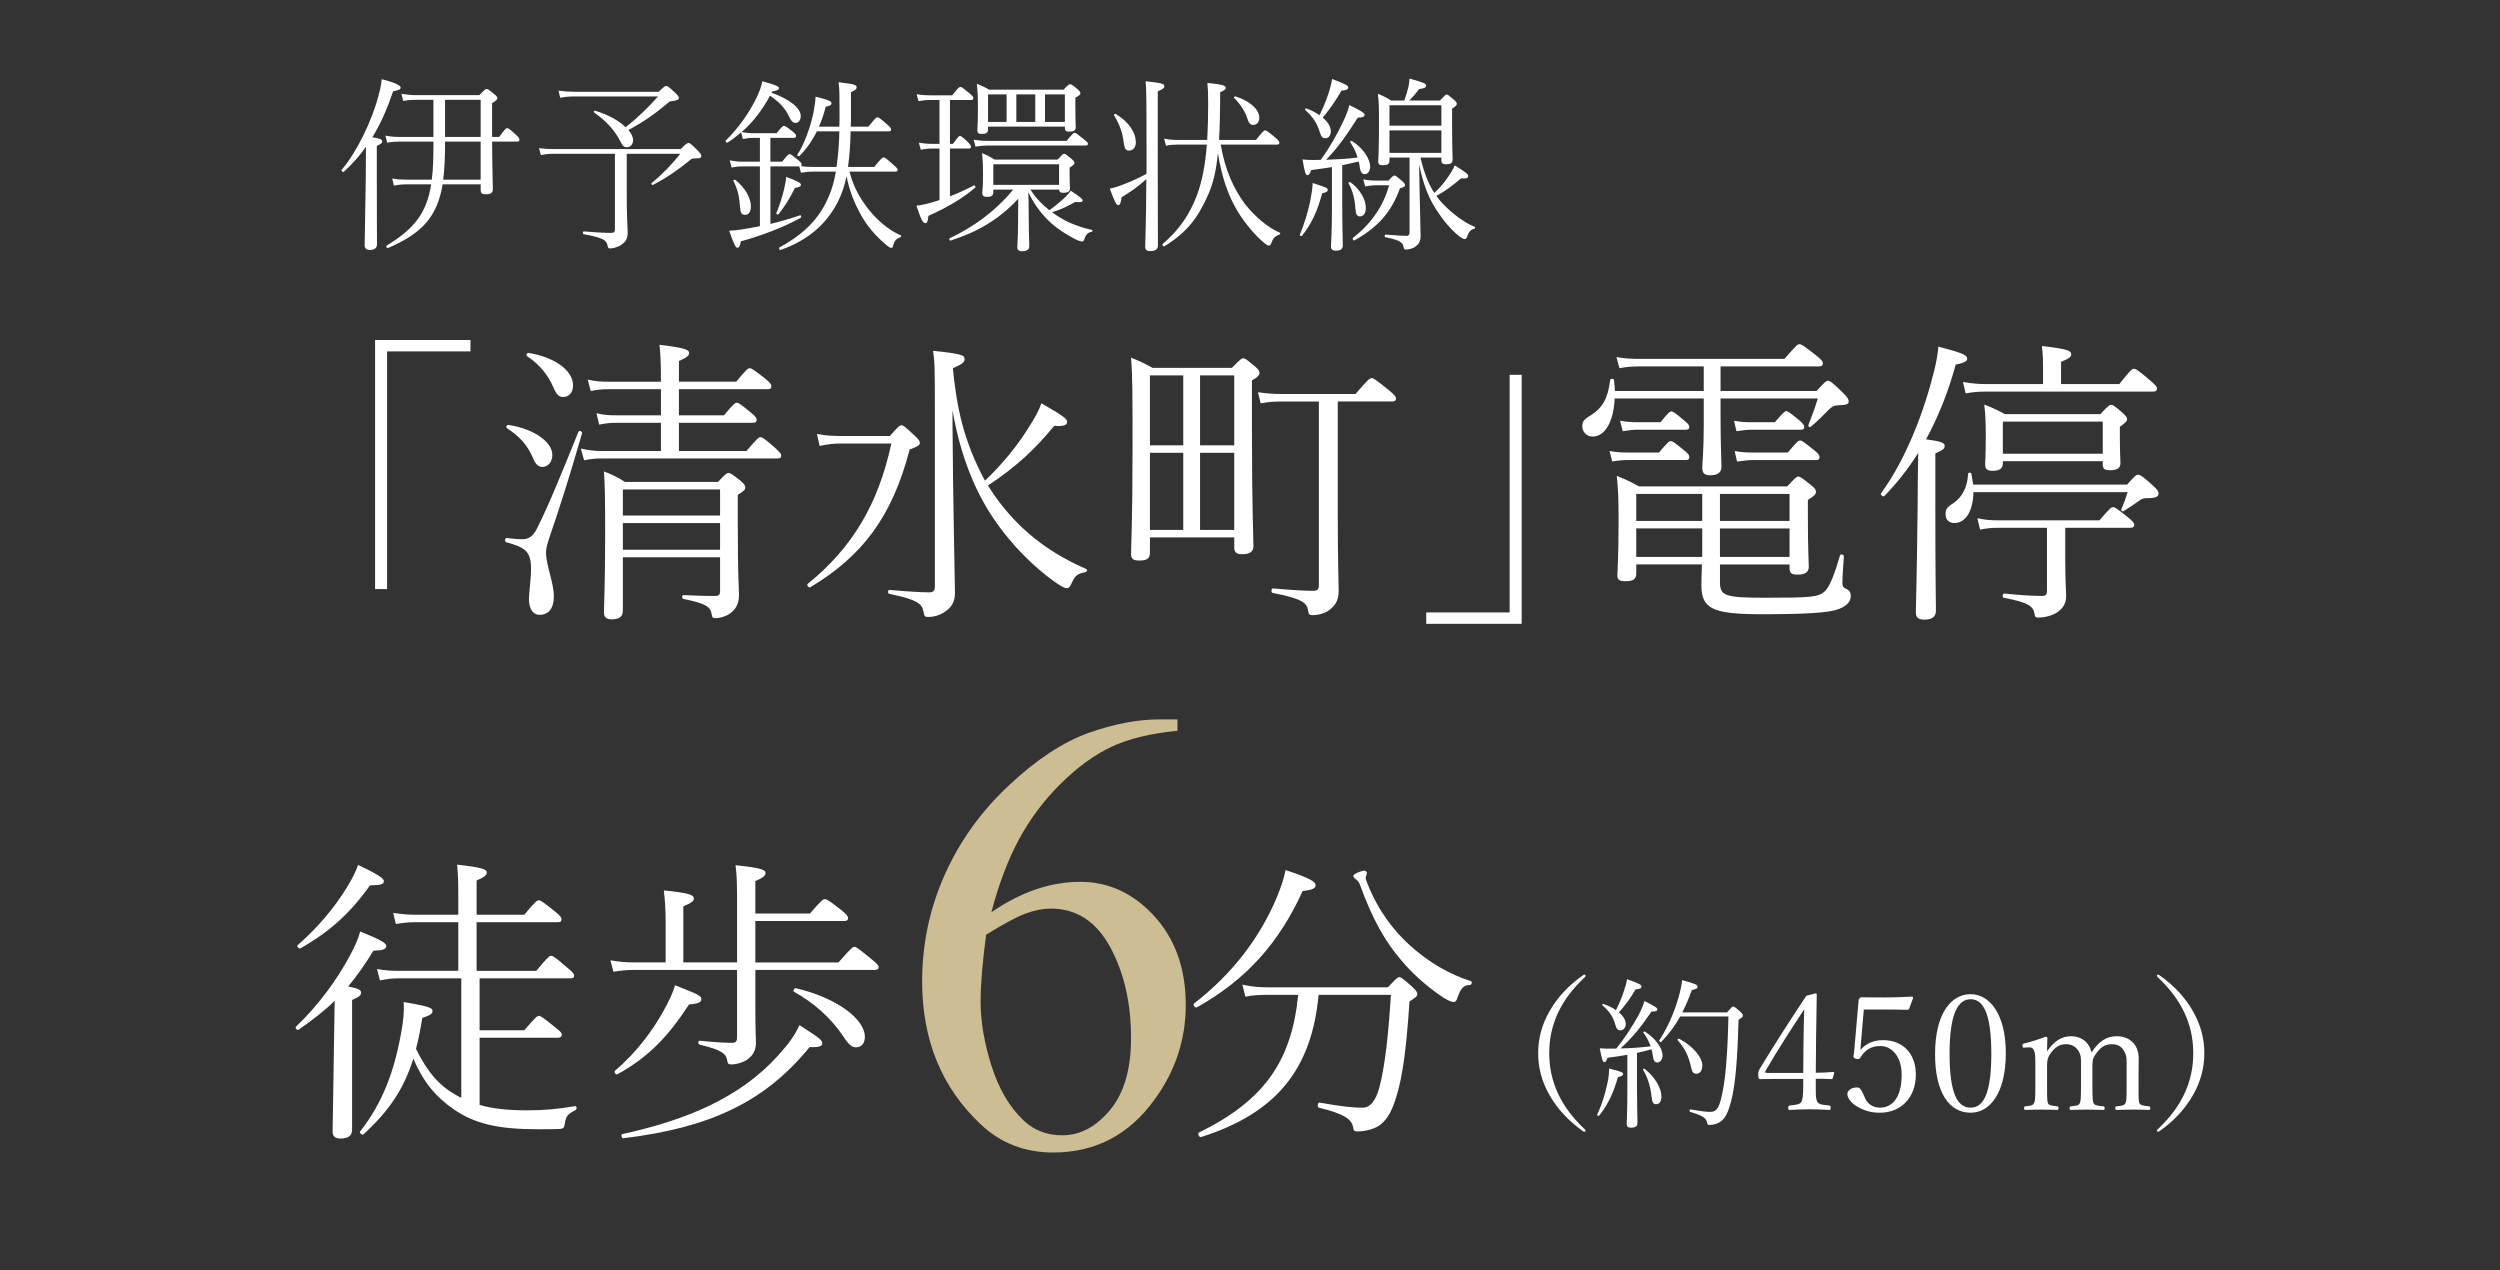 <?xml version="1.0" encoding="UTF-8"?><svg id="b" xmlns="http://www.w3.org/2000/svg" width="230" height="116.88" viewBox="0 0 230 116.88"><rect x="0" y="0" width="230" height="116.88" fill="#333333" stroke="none"/><defs><style>.d{fill:none;}.d,.e,.f{stroke-width:0px;}.e{fill:#ccbd92;}.f{fill:#fff;}</style></defs><g id="c"><rect class="d" y="0" width="230" height="116.88"/><path class="f" d="m34.667,16.407c0,4.121.018,5.621.018,6.052,0,.362-.225.535-.655.535-.311,0-.483-.139-.483-.449s.035-1.465.104-6.104c0-.982.017-1.948.017-2.931-.586.827-1.259,1.586-2.035,2.293-.069.069-.276-.086-.207-.173,1.431-1.672,2.776-4.518,3.38-6.759.155-.569.276-1.104.31-1.586,1.086.275,1.742.552,1.742.759,0,.189-.172.258-.69.361-.552,1.621-1.155,3.001-1.914,4.225.776.121.914.207.914.38,0,.12-.052.206-.5.413v2.983Zm2.104-3.38c-.414,0-.672.018-1.155.104l-.155-.655c.534.104.828.121,1.31.121h3.104v-3.414h-1.586c-.431,0-.724.018-1.19.104l-.172-.655c.586.086.914.121,1.345.121h5.828c.518-.535.569-.569.655-.569.104,0,.189.034.707.466.259.206.293.293.293.379,0,.121-.052.189-.483.466v3.104h.655c.552-.759.638-.811.724-.811.104,0,.207.052.811.604.293.259.328.379.328.482,0,.087-.052.155-.224.155h-2.293c.018,2.828.069,4,.069,4.362s-.207.483-.638.483c-.362,0-.483-.087-.483-.414v-.5h-3.5c-.5,2.982-1.879,4.5-5.035,5.862-.104.034-.207-.173-.121-.225,2.518-1.534,3.673-2.948,4.104-5.638h-2.19c-.517,0-.793.034-1.241.12l-.155-.654c.552.086.862.103,1.379.103h2.259c.121-.896.155-1.948.155-3.172v-.328h-3.104Zm4.173.328c0,1.207-.052,2.259-.172,3.172h3.448v-3.5h-3.276v.328Zm3.276-.759v-3.414h-3.276v3.414h3.276Z"/><path class="f" d="m57.659,17.838c0,2.276.086,2.966.086,3.604,0,.535-.207.811-.535,1.053-.241.189-.776.361-1.069.361-.155,0-.207-.034-.259-.311-.086-.448-.448-.689-2.189-1-.104-.017-.086-.258.017-.258,1.396.12,2.018.138,2.535.138.224,0,.328-.069.328-.328v-6.948h-5.518c-.552,0-.828.018-1.293.121l-.172-.639c.569.069.897.086,1.466.086h11.57c.465-.465.603-.568.724-.568s.345.189.931.793c.172.189.241.276.241.396,0,.189-.086.241-.672.241-.172,0-.242.035-.396.173-1.018.845-2.121,1.604-3.38,2.259-.086.052-.189-.104-.121-.173,1.104-.914,1.845-1.707,2.638-2.689h-4.931v3.689Zm2.931-9.396c.534-.5.604-.535.707-.535s.19.035.811.621c.311.293.345.379.345.5,0,.138-.207.241-.845.311-1.189,1.018-2.311,1.827-3.793,2.621.276.327.431.654.431.948,0,.345-.241.638-.552.638-.276,0-.396-.086-.638-.569-.5-.982-1.276-1.845-2.414-2.638-.069-.052.017-.173.104-.155,1.207.362,2.207.931,2.811,1.518,1.207-.948,2.086-1.828,2.983-2.828h-7.656c-.569,0-.862.034-1.345.121l-.155-.655c.672.086.965.104,1.483.104h7.725Z"/><path class="f" d="m68.185,12.182c-.396.328-.811.655-1.242.932-.086.052-.241-.121-.172-.19,1.259-1.224,2.225-2.672,2.862-4,.242-.518.431-1.034.5-1.448,1.138.311,1.535.466,1.535.638,0,.138-.138.207-.638.311l-.051.104c1.758.621,2.689,1.466,2.689,2.138,0,.396-.207.639-.465.639s-.396-.139-.638-.639c-.345-.741-.931-1.327-1.724-1.862-.672,1.242-1.535,2.432-2.621,3.346.431.068.689.104,1.086.104h2.138c.5-.621.586-.673.689-.673.086,0,.207.052.811.534.259.207.293.294.293.38,0,.12-.051.189-.224.189h-2.138v2.189h1.086c.5-.638.586-.689.69-.689.086,0,.189.052.793.552.242.189.311.311.311.396,0,.069-.017.121-.069.155.379.052.655.069,1.069.069h2.207c.155-1.086.241-2.189.259-3.276h-2.069c-.431.88-.983,1.655-1.604,2.276-.069.068-.241-.035-.189-.121.638-.966,1.207-2.569,1.483-3.896.103-.534.172-1.018.189-1.448,1.276.311,1.466.448,1.466.604s-.104.224-.535.327c-.155.638-.362,1.259-.621,1.828h1.879c.017-.38.017-.776.017-1.19,0-1.81,0-2.138-.086-2.896,1.518.173,1.655.259,1.655.466,0,.138-.052.241-.517.448v2.018c0,.396,0,.793-.017,1.155h1.621c.655-.811.724-.862.828-.862s.207.052.914.673c.31.275.345.361.345.465s-.069.155-.224.155h-3.5c-.017,1.087-.086,2.19-.241,3.276h2.414c.655-.811.759-.88.862-.88s.207.069.914.69c.328.275.379.379.379.465,0,.104-.069.155-.242.155h-4.189c.362,1.414.982,2.5,1.776,3.5.793.983,1.793,1.862,2.931,2.362.104.035.052.155-.052.19-.362.138-.517.293-.638.741-.034.172-.086.224-.189.224-.086,0-.241-.104-.414-.241-1.069-.914-1.828-1.793-2.448-2.948-.517-.966-.965-2.034-1.241-3.414-.225,1.121-.569,2.018-1.069,2.862-1.052,1.759-2.604,3.086-5,3.932-.104.034-.19-.173-.104-.225,2.052-1.121,3.396-2.396,4.259-4.086.431-.846.741-1.742.931-2.897h-2.121c-.431,0-.655.035-1.086.104l-.155-.586h-2.655v5.293c.914-.224,1.793-.465,2.724-.793.104-.034.155.173.069.225-1.535.862-3.621,1.655-5.518,2.172-.069.466-.172.587-.31.587s-.276-.155-.759-1.569c.414-.018.672-.034,1.086-.104.604-.104,1.189-.189,1.741-.311v-5.5h-1.569c-.362,0-.586.018-1.035.104l-.172-.655c.483.086.741.12,1.189.12h1.586v-2.189h-.586c-.328,0-.552.018-.983.104l-.155-.604Zm-.517,4.38c.948.759,1.414,1.724,1.414,2.431,0,.518-.224.776-.535.776-.327,0-.431-.207-.465-.741-.069-.983-.207-1.569-.604-2.38-.052-.086.121-.155.19-.086Zm3.759,3.034c.328-.775.586-1.655.724-2.259.104-.465.155-.707.172-1.068,1.104.413,1.362.568,1.362.724s-.138.225-.552.293c-.414.862-.931,1.707-1.5,2.414-.069.087-.241,0-.207-.104Z"/><path class="f" d="m87.4,18.062c.759-.293,1.5-.638,2.189-1,.086-.052.207.138.121.207-1.19,1.017-2.621,1.845-4.293,2.586-.052.534-.138.673-.276.673-.207,0-.362-.173-.828-1.604.31-.035.604-.087.948-.173.396-.104.776-.207,1.172-.345v-4.741h-.724c-.345,0-.569.034-1,.103l-.172-.638c.483.069.759.104,1.189.104h.707v-4.034h-.828c-.414,0-.655.034-1.104.103l-.172-.638c.5.087.776.104,1.259.104h2.018c.569-.724.655-.775.758-.775s.172.052.845.604c.293.241.345.345.345.448s-.069.155-.242.155h-1.914v4.034h.276c.465-.655.552-.724.638-.724.104,0,.207.052.759.586.207.207.259.311.259.414s-.052.155-.224.155h-1.707v4.396Zm7.397-.621c.465.725,1.052,1.362,1.741,1.896.431-.293.914-.689,1.328-1.068.293-.276.483-.483.638-.725.879.586,1.104.759,1.104.914,0,.121-.189.173-.689.121-.742.431-1.311.689-2.121.948.207.155.431.31.655.448.931.586,2.035.965,3,1.172.086.018.069.155-.017.173-.379.086-.552.259-.689.724-.035.104-.104.173-.19.173-.104,0-.328-.052-.724-.259-.69-.362-1.466-.845-2.069-1.379-.81-.725-1.586-1.673-2.155-2.897.018.794.035,1.639.035,2.397,0,1.311.052,2.275.052,2.552,0,.327-.224.482-.655.482-.328,0-.448-.138-.448-.379,0-.19.069-.966.069-2.38,0-.655.018-1.362.018-2.069-1.776,1.914-3.776,3.069-6.225,3.846-.104.034-.172-.155-.086-.207,2.207-1.052,4.225-2.5,5.845-4.483h-1.828v.225c0,.345-.189.448-.586.448-.293,0-.431-.086-.431-.362,0-.155.069-.518.069-1.776,0-.827-.018-1.155-.086-1.896.448.19.742.345,1.172.604h5.776c.448-.482.5-.534.604-.534.086,0,.172.052.655.448.259.224.293.293.293.379,0,.121-.052.19-.448.448v.449c0,1.034.035,1.345.035,1.413,0,.328-.19.448-.604.448-.276,0-.379-.068-.396-.293h-2.638Zm-5.225-4.586c.483.068.776.104,1.224.104h7.328c.552-.655.638-.742.742-.742s.189.069.862.604c.276.225.362.311.362.396,0,.121-.052.173-.224.173h-9.052c-.362,0-.621.034-1.069.104l-.172-.638Zm1.328-.966c0,.345-.189.431-.586.431-.311,0-.397-.086-.397-.345,0-.189.052-.62.052-2.034,0-1.035-.017-1.483-.104-2.242.379.155.793.346,1.138.552h6.845c.431-.465.5-.5.586-.5.104,0,.207.035.672.432.241.207.293.311.293.396,0,.121-.104.207-.465.414v.741c0,1.396.034,1.862.034,2,0,.276-.207.379-.603.379-.311,0-.397-.103-.397-.327v-.138h-7.069v.241Zm1.707-3.207h-1.707v2.534h1.707v-2.534Zm4.828,6.432h-6.052v1.896h6.052v-1.896Zm-2.19-3.897v-2.534h-1.742v2.534h1.742Zm2.724-2.534h-1.828v2.534h1.828v-2.534Z"/><path class="f" d="m106.513,13.423c0,6.604.017,8.57.017,9.156,0,.362-.241.518-.689.518-.379,0-.483-.121-.483-.432,0-.466.086-1.845.104-6.189-.742.689-1.483,1.189-2.276,1.672-.069.5-.138.725-.31.725-.155,0-.293-.207-.776-1.518.258-.052.586-.138.914-.259.879-.327,1.535-.604,2.466-1.104v-2.725c0-4.138-.017-5.155-.086-5.793,1.569.173,1.725.241,1.725.466,0,.138-.069.241-.604.465v5.018Zm-3.845-2.931c1.293.793,1.828,1.793,1.828,2.586,0,.466-.224.776-.638.776-.293,0-.414-.189-.483-.793-.104-.828-.345-1.569-.879-2.449-.052-.086.086-.172.172-.12Zm5.69,2.811c-.414,0-.655.017-1.086.104l-.173-.655c.483.104.776.12,1.242.12h2.724c.052-.948.086-2.034.086-3.293,0-.982-.017-1.414-.069-1.948,1.189.12,1.689.207,1.689.448,0,.12-.069.207-.517.414v.724c-.017,1.448-.035,2.639-.104,3.655h3.397c.655-.827.758-.879.845-.879.086,0,.207.052.948.672.328.276.362.38.362.483s-.069.155-.242.155h-5.155c.396,2.345,1.207,4.086,2.241,5.482.949,1.19,2.086,2.139,3.19,2.621.104.034.035.155-.069.189-.414.173-.552.328-.707.776-.052.155-.121.224-.224.224-.121,0-.259-.103-.465-.275-.742-.621-1.707-1.707-2.431-2.914-.811-1.345-1.431-3.052-1.793-5.311-.172,1.741-.465,2.845-.914,3.862-.949,2.121-1.949,3.432-4.018,4.707-.086.052-.224-.138-.155-.207,1.569-1.362,2.483-2.724,3.155-4.482.448-1.242.759-2.639.914-4.673h-2.673Zm5.328-4.432c1.448.482,2.172,1.276,2.172,1.966,0,.379-.241.655-.552.655-.241,0-.414-.138-.517-.5-.207-.673-.638-1.38-1.242-1.966-.069-.069.035-.189.138-.155Z"/><path class="f" d="m119.59,21.58c.396-.966.741-2.069.948-3.069.121-.655.224-1.241.224-1.673,1.242.396,1.396.448,1.396.655,0,.104-.121.207-.517.293-.465,1.673-.914,2.69-1.845,3.897-.069.086-.242,0-.207-.104Zm2.948-6.207c-.621.103-1.258.189-1.914.275-.121.379-.224.466-.345.466-.155,0-.241-.207-.448-1.448.328.034.5.052.897.052.276,0,.534,0,.793-.018.741-1.034,1.483-2.293,2.069-3.552.276-.569.466-1.104.552-1.483,1.138.569,1.397.725,1.397.896,0,.155-.138.259-.621.259-.948,1.483-1.724,2.639-2.914,3.88.965-.034,1.948-.086,2.896-.207-.138-.466-.345-.914-.672-1.396-.052-.086.069-.173.155-.121,1.035.639,1.672,1.655,1.672,2.362,0,.38-.207.689-.5.689-.241,0-.396-.172-.465-.706-.018-.155-.052-.311-.086-.466-.5.12-1.017.241-1.517.345v3.707c0,1.88.051,3.259.051,3.673,0,.327-.207.482-.621.482-.345,0-.465-.12-.465-.396,0-.293.086-1.379.086-3.396v-3.896Zm-.328-6.742c.173-.518.293-1.018.345-1.362,1.224.466,1.483.604,1.483.776,0,.154-.104.258-.621.293-.5.862-1.017,1.638-1.724,2.482.483.414.741.845.741,1.259,0,.396-.224.638-.482.638s-.379-.068-.535-.568c-.241-.776-.604-1.38-1.328-2.018-.069-.052.017-.189.104-.155.465.173.879.396,1.207.621.328-.69.604-1.328.81-1.966Zm2.035,8.139c.879.62,1.414,1.62,1.414,2.345,0,.518-.224.793-.552.793-.276,0-.379-.224-.414-.741-.052-.862-.241-1.604-.621-2.293-.052-.087.086-.155.172-.104Zm1.173-.276c.517.104.793.121,1.207.121h1.121c.362-.414.465-.466.552-.466.086,0,.172.052.655.466.293.259.31.345.31.413,0,.139-.086.173-.465.294-.811,2.224-2.035,3.586-4.19,4.793-.086.052-.224-.155-.138-.224,1.638-1.276,2.793-2.897,3.328-4.846h-1.155c-.379,0-.638.034-1.052.104l-.172-.655Zm5.172.448c.052,2.621.104,4.207.104,4.794,0,.517-.224.793-.517.982-.19.138-.586.241-.793.241-.172,0-.224-.017-.258-.259-.069-.413-.396-.62-1.673-.879-.103-.018-.086-.241.018-.241,1.052.086,1.604.12,1.914.12.19,0,.293-.086.293-.293v-6.914h-1.845v.293c0,.311-.207.414-.621.414-.276,0-.414-.069-.414-.345,0-.311.069-1.035.069-3.38,0-1.5,0-2.034-.104-2.845.448.172.793.345,1.224.621h1.207c.172-.466.293-.88.379-1.259.052-.259.086-.466.104-.759,1.276.345,1.535.465,1.535.638,0,.155-.138.259-.655.327-.293.397-.569.707-.897,1.053h2.811c.483-.518.535-.552.621-.552.086,0,.155.034.638.448.259.224.293.31.293.396,0,.12-.034.189-.431.448v1.362c0,2.189.052,3.068.052,3.327,0,.328-.19.432-.604.432-.311,0-.431-.087-.431-.362v-.259h-1.931c.276,1.138.638,2.276,1.276,3.259.465-.414.845-.862,1.19-1.362.293-.414.534-.775.689-1.172,1.069.655,1.242.827,1.242.982,0,.173-.155.259-.655.207-.793.672-1.414,1.155-2.276,1.621.173.241.362.465.552.672.949,1,2.052,1.793,2.983,2.173.069.034.035.155-.051.172-.345.104-.483.259-.655.725-.069.189-.138.225-.242.225-.069,0-.207-.052-.5-.276-.776-.604-1.535-1.552-2.086-2.414-.689-1.086-1.155-2.155-1.586-4.173l.034,1.811Zm2.018-7.259h-4.776v1.879h4.776v-1.879Zm0,2.311h-4.776v2.069h4.776v-2.069Z"/><path class="f" d="m43.283,32.33h-7.673v21.861h-1.104v-22.911h8.778v1.05Z"/><path class="f" d="m53.548,39.865c-1.215,4.195-2.015,6.708-3.009,9.605-.166.525-.304.939-.304,1.353,0,1.215.718,2.733.718,4.059,0,1.159-.552,1.684-1.325,1.684-.552,0-.966-.497-.966-1.463,0-.553.193-1.767.193-2.788,0-1.573-.524-1.96-2.291-2.43-.166-.055-.11-.414.055-.386.663.083,1.16.11,1.408.11.469,0,.938-.11,1.38-.994,1.104-2.208,2.153-4.803,3.809-8.888.055-.166.387-.028.332.138Zm-6.763-.772c2.347.358,4.03,1.573,4.03,2.76,0,.663-.414,1.104-.911,1.104-.358,0-.635-.221-.883-.855-.497-1.132-1.187-1.933-2.374-2.705-.138-.083-.028-.332.138-.304Zm1.85-6.625c2.484.414,4.085,1.656,4.085,2.981,0,.745-.442,1.076-.911,1.076-.386,0-.607-.221-.883-.855-.497-1.16-1.27-2.126-2.429-2.898-.138-.083-.027-.331.138-.304Zm12.173,6.432h-4.113c-.552,0-.883.027-1.573.165l-.249-1.049c.718.166,1.132.193,1.794.193h4.14v-2.401h-4.831c-.58,0-.966.027-1.628.166l-.276-1.05c.745.166,1.187.193,1.877.193h4.858c0-1.49-.027-2.429-.138-3.395,2.374.275,2.732.469,2.732.745,0,.221-.166.414-.938.745v1.904h5.272c.938-1.159,1.104-1.242,1.242-1.242s.303.083,1.435.967c.497.414.552.552.552.718,0,.165-.083.248-.359.248h-8.143v2.401h4.141c.883-1.049,1.021-1.159,1.187-1.159.138,0,.331.11,1.325.938.442.358.497.497.497.662,0,.139-.083.249-.359.249h-6.791v2.595h6.211c.994-1.159,1.131-1.271,1.27-1.271.193,0,.387.111,1.408,1.021.442.414.524.524.524.663,0,.193-.11.275-.359.275h-16.147c-.607,0-.966.028-1.629.166l-.304-1.076c.801.165,1.242.221,1.96.221h5.41v-2.595Zm-3.505,12.366v4.913c0,.552-.332.801-1.021.801-.524,0-.718-.221-.718-.635,0-.718.11-2.595.11-6.984,0-3.698-.027-4.775-.11-5.989.663.248,1.353.579,1.933.966h8.557c.718-.772.828-.828.966-.828s.276.056,1.104.718c.387.331.442.47.442.607,0,.193-.055.304-.69.689v2.816c0,4.886.11,5.658.11,6.431,0,.911-.414,1.381-.855,1.685-.331.248-.911.414-1.27.414-.276,0-.332-.028-.387-.359-.11-.689-.524-.993-2.595-1.407-.166-.028-.166-.359,0-.359,1.628.083,2.401.083,2.954.083.304,0,.414-.138.414-.441v-3.119h-8.943Zm8.943-6.238h-8.943v2.401h8.943v-2.401Zm0,3.091h-8.943v2.457h8.943v-2.457Z"/><path class="f" d="m81.866,40.113c.773-.883.911-.993,1.076-.993.138,0,.304.11,1.215.966.386.359.469.524.469.663,0,.221-.221.331-.938.606-1.601,6.156-4.334,9.8-9.137,12.67-.138.083-.359-.193-.249-.304,4.141-3.34,6.515-7.397,7.701-12.918h-4.582c-.773,0-1.187.056-2.015.221l-.248-1.104c.911.165,1.38.192,2.291.192h4.417Zm5.769-.717c.027,6.017.221,14.298.221,15.153,0,.828-.331,1.353-.938,1.739-.414.304-.994.47-1.518.47-.304,0-.359-.028-.442-.497-.11-.718-.607-1.104-3.146-1.629-.166-.027-.138-.387.027-.358,1.877.165,3.037.221,3.671.221.331,0,.497-.139.497-.524v-15.762c0-4.306,0-4.83-.166-5.935,2.705.276,2.898.414,2.898.772,0,.222-.083.414-1.077.828.166,1.712.414,3.423.856,5.107.497,1.849,1.187,3.561,2.098,5.244,1.601-1.519,3.037-3.285,4.085-4.996.524-.828.883-1.463,1.104-2.126,1.96,1.132,2.374,1.408,2.374,1.712,0,.276-.304.441-1.187.358-1.767,2.153-3.506,3.782-6.101,5.493.359.58.718,1.104,1.104,1.602,2.318,3.009,5.023,4.803,7.922,6.072.166.056.083.276-.083.304-.607.11-.911.276-1.187.884-.193.441-.276.579-.497.579s-.497-.138-1.159-.607c-1.767-1.27-3.864-3.229-5.659-5.907-1.546-2.318-2.954-5.492-3.699-9.854v1.656Z"/><path class="f" d="m105.795,50.851c0,.552-.304.718-.994.718-.552,0-.745-.166-.745-.607,0-.801.138-2.898.138-9.91,0-4.747,0-6.486-.138-8.143.717.276,1.242.524,1.987.938h7.287c.8-.801.883-.883,1.049-.883.138,0,.249.055,1.049.718.359.303.442.469.442.606,0,.193-.083.359-.69.718v4.886c0,6.901.138,9.634.138,10.352,0,.524-.359.745-1.049.745-.497,0-.718-.166-.718-.635v-.911h-7.756v1.408Zm3.064-9.882v-6.432h-3.064v6.432h3.064Zm-3.064,7.784h3.064v-7.095h-3.064v7.095Zm7.756-14.216h-3.146v6.432h3.146v-6.432Zm0,7.121h-3.146v7.095h3.146v-7.095Zm9.523,5.135c0,5.438.083,6.652.083,7.591,0,.883-.359,1.353-.828,1.711-.359.304-.994.497-1.546.497-.303,0-.386-.027-.441-.441-.11-.718-.607-1.077-3.257-1.602-.166-.027-.138-.414.028-.414,1.932.166,2.898.221,3.699.221.414,0,.524-.138.524-.524v-16.893h-3.285c-.828,0-1.297.027-2.07.165l-.249-1.021c.911.138,1.463.165,2.319.165h6.652c1.187-1.38,1.325-1.463,1.491-1.463.138,0,.303.083,1.573,1.104.58.469.663.635.663.8,0,.166-.111.249-.387.249h-4.968v9.854Z"/><path class="f" d="m131.214,56.344h7.674v-21.862h1.104v22.911h-8.778v-1.049Z"/><path class="f" d="m156.745,35.973v-2.264h-5.88c-.717,0-1.131.027-1.877.165l-.276-1.021c.855.138,1.353.165,2.153.165h13.305c1.104-1.27,1.215-1.353,1.38-1.353s.331.083,1.518,1.021c.552.441.635.58.635.745,0,.193-.11.276-.358.276h-9.054v2.264h8.833c.718-.801.883-.938,1.049-.938s.332.082,1.353,1.076c.497.497.552.635.552.828,0,.248-.193.331-1.049.358-.276,0-.497.11-.8.414-.552.553-.939.967-1.629,1.546-.11.11-.276-.027-.221-.165.359-.938.635-1.656.855-2.43h-8.943v1.767c0,2.319.083,4.058.083,4.527,0,.497-.331.772-1.021.772-.552,0-.745-.193-.745-.718,0-.331.138-1.601.138-3.892v-2.457h-8.198c-.083,2.07-.856,3.506-2.043,3.506-.524,0-.938-.441-.938-.938,0-.414.138-.635.746-.994,1.132-.718,1.601-1.546,1.822-3.257.027-.166.331-.166.359,0l.083.994h8.171Zm-8.667,5.521c.662.11,1.021.138,1.628.138h2.926c.801-.966.938-1.049,1.077-1.049.166,0,.304.083,1.27.883.386.304.441.442.441.607,0,.166-.083.249-.331.249h-5.328c-.414,0-.773.027-1.435.138l-.249-.966Zm10.158,12.035c0,1.297.414,1.463,4.251,1.463,4.113,0,4.775-.056,5.383-.58.469-.414.938-1.684,1.408-3.312.055-.165.359-.083.359.083-.083.993-.138,2.153-.138,2.401,0,.359.083.47.331.58.332.138.442.358.442.689,0,.553-.497.994-1.297,1.242-.828.249-2.457.414-6.873.414-4.5,0-5.576-.469-5.576-2.678,0-.469.028-.993.055-1.904h-6.045v.828c0,.552-.304.718-1.021.718-.524,0-.717-.138-.717-.524,0-.47.11-1.601.11-4.969,0-2.098-.028-2.898-.166-4.195.801.304,1.297.552,2.043.966h13.636c.773-.828.883-.911,1.021-.911s.304.083,1.187.801c.414.331.441.469.441.607,0,.193-.11.358-.745.745v1.601c0,2.981.083,4.196.083,4.527,0,.552-.358.745-1.049.745-.524,0-.718-.138-.718-.579v-.359h-6.404v1.602Zm-9.192-14.823c.635.11.994.138,1.601.138h2.125c.718-.911.883-.993.994-.993.138,0,.304.082,1.27.91.303.249.386.387.386.524,0,.166-.083.249-.331.249h-4.417c-.387,0-.69.027-1.38.138l-.249-.966Zm7.563,6.735h-6.073v2.484h6.073v-2.484Zm0,3.174h-6.073v2.622h6.073v-2.622Zm8.032-.689v-2.484h-6.404v2.484h6.404Zm0,3.312v-2.622h-6.404v2.622h6.404Zm-5.106-12.531c.607.11.966.138,1.601.138h2.153c.773-.911.939-1.021,1.049-1.021.138,0,.303.11,1.214.856.359.304.442.469.442.606,0,.166-.083.249-.332.249h-4.499c-.414,0-.718.027-1.408.138l-.221-.966Zm.055,2.788c.663.11,1.021.138,1.656.138h3.229c.856-.994.966-1.104,1.132-1.104s.331.11,1.325.911c.414.331.469.47.469.635,0,.166-.083.249-.332.249h-5.769c-.469,0-.8.055-1.49.138l-.221-.966Z"/><path class="f" d="m178.051,46.49c0,6.597.055,8.998.055,9.688,0,.552-.359.828-1.049.828-.58,0-.8-.193-.8-.69,0-.552.083-2.373.166-9.771,0-1.628.027-3.257.055-4.886-.911,1.463-1.96,2.788-3.119,3.976-.11.11-.386-.111-.304-.249,2.319-3.174,3.975-7.563,4.886-11.262.193-.745.332-1.546.387-2.236,2.291.607,2.65.773,2.65,1.132,0,.221-.276.359-1.049.524-.69,2.512-1.601,4.803-2.732,6.873,1.435.193,1.711.332,1.711.607,0,.221-.11.387-.856.69v4.775Zm17.639-1.905c.745-.828.828-.91,1.021-.91.166,0,.387.11,1.325.966.469.414.552.58.552.745,0,.304-.249.441-.939.441-.441,0-.58.028-.938.304-.303.221-.662.47-1.325.884-.11.083-.276-.027-.221-.166.304-.718.441-1.132.58-1.573h-14.188c-.028,1.767-.746,2.843-1.739,2.843-.497,0-.828-.275-.828-.855,0-.386.11-.607.718-.966.801-.552,1.297-1.463,1.353-2.678,0-.165.276-.193.304-.027.083.358.11.69.166.993h14.161Zm-7.729-10.848c0-.552,0-1.049-.11-1.904,2.401.275,2.705.441,2.705.772,0,.193-.138.359-.938.69v2.042h5.355c1.049-1.324,1.187-1.407,1.353-1.407.138,0,.304.055,1.463,1.049.58.497.663.635.663.772,0,.166-.11.276-.359.276h-15.292c-.746,0-1.187.027-1.96.166l-.249-1.049c.856.138,1.38.192,2.208.192h5.162v-1.601Zm2.042,17.804c0,2.07.083,2.815.083,3.312,0,.773-.414,1.215-.883,1.519-.387.248-1.049.441-1.656.441-.276,0-.331-.055-.359-.276-.11-.717-.414-1.076-2.843-1.545-.166-.028-.11-.414.055-.387,1.546.165,2.65.221,3.478.221.332,0,.442-.138.442-.47v-5.796h-4.527c-.552,0-.911.027-1.629.165l-.248-1.049c.773.166,1.214.193,1.904.193h9.33c.966-1.132,1.104-1.215,1.27-1.215.138,0,.276.083,1.353.938.469.387.58.524.58.69s-.111.276-.359.276h-5.99v2.98Zm-5.741-9.108v.193c0,.496-.332.689-.938.689-.469,0-.69-.138-.69-.579,0-.193.056-.746.056-2.567,0-1.27-.028-2.043-.138-2.953.745.303,1.214.496,1.877.883h8.805c.718-.772.856-.855.994-.855.11,0,.276.055.966.662.414.359.497.524.497.663,0,.165-.11.303-.663.689v.773c0,1.767.055,2.373.055,2.566,0,.47-.304.663-.966.663-.497,0-.662-.139-.662-.524v-.304h-9.192Zm9.192-3.644h-9.192v2.953h9.192v-2.953Z"/><path class="f" d="m32.392,103.918c0,.552-.331.828-1.049.828-.524,0-.745-.193-.745-.69,0-.524.055-2.374.138-8.584.028-1.104.028-2.264.055-3.395-.966.938-2.043,1.767-3.312,2.65-.138.11-.359-.166-.248-.276,2.042-1.932,3.809-4.361,4.996-6.597.414-.773.745-1.518.911-2.153,1.794.718,2.401,1.049,2.401,1.325,0,.304-.331.414-1.187.442-.773,1.27-1.518,2.318-2.319,3.285.994.193,1.187.331,1.187.58,0,.193-.11.359-.828.663v11.924Zm-4.996-16.976c1.822-1.573,3.423-3.506,4.499-5.272.442-.718.828-1.435,1.049-2.098,1.628.773,2.374,1.214,2.374,1.491s-.276.386-1.27.386c-1.822,2.54-3.644,4.223-6.404,5.797-.138.083-.386-.193-.249-.304Zm16.728,14.712c1.132.331,2.512.497,4.389.497,1.49,0,2.815-.11,4.389-.386.166-.027.193.276.055.359-.745.386-.883.552-.994,1.242-.055.359-.083.469-.469.497-.552.028-1.021.028-2.015.028-3.726,0-5.852-.524-7.757-1.85-1.601-1.104-2.733-2.429-3.699-4.637-.883,2.843-2.291,4.858-4.582,6.956-.11.11-.414-.138-.304-.276,2.07-2.623,3.147-5.548,3.782-9.137.193-1.049.276-1.877.221-2.76,2.043.359,2.65.497,2.65.8,0,.276-.138.387-.938.663-.166,1.049-.359,1.987-.58,2.843,1.076,2.208,2.208,3.45,3.781,4.306.138.083.249.138.386.193v-10.986h-5.714c-.69,0-1.076.055-1.767.193l-.276-1.049c.828.138,1.27.166,2.042.166h5.438v-4.472h-3.947c-.663,0-1.077.055-1.794.166l-.248-1.021c.828.11,1.27.166,2.043.166h3.947v-1.077c0-1.573,0-2.484-.111-3.533,2.429.276,2.733.442,2.733.746,0,.193-.166.386-.938.718v3.146h4.389c1.021-1.242,1.187-1.325,1.325-1.325.166,0,.331.083,1.491,1.021.524.414.607.58.607.718,0,.193-.083.276-.359.276h-7.453v4.472h5.493c1.049-1.27,1.214-1.38,1.353-1.38.193,0,.359.11,1.49,1.077.524.441.635.58.635.745s-.083.249-.359.249h-8.336v4.775h4.113c1.049-1.215,1.187-1.325,1.353-1.325.138,0,.359.138,1.518,1.077.497.386.58.524.58.663,0,.166-.11.276-.386.276h-7.177v6.183Z"/><path class="f" d="m77.139,88.544c1.132-1.297,1.325-1.436,1.463-1.436.166,0,.359.138,1.573,1.132.58.469.662.607.662.745,0,.166-.11.249-.386.249h-10.958v3.533c0,2.125.055,2.705.055,3.174,0,.8-.386,1.27-.856,1.573-.359.249-.994.414-1.353.414-.304,0-.386-.027-.442-.386-.083-.552-.414-.938-2.54-1.436-.166-.027-.138-.386.028-.359,1.573.166,2.457.193,3.009.193.303,0,.414-.166.414-.469v-6.238h-9.44c-.718,0-1.187.055-1.932.166l-.276-1.049c.883.138,1.38.193,2.181.193h2.898v-3.616c0-1.214-.055-2.042-.166-3.009,2.457.249,2.76.442,2.76.745,0,.221-.166.387-.966.718v5.162h4.941v-5.466c0-1.518,0-2.457-.138-3.478,2.429.249,2.76.442,2.76.718,0,.221-.166.414-.939.746v2.981h5.024c1.076-1.242,1.215-1.325,1.38-1.325.138,0,.331.083,1.49.994.552.441.635.607.635.772s-.11.249-.386.249h-8.143v3.81h7.646Zm-20.564,9.964c2.07-1.739,3.533-3.836,4.417-5.41.552-.994.938-1.794,1.104-2.457,2.181.855,2.429.966,2.429,1.297,0,.249-.248.414-1.132.469-1.877,2.871-3.644,4.803-6.597,6.432-.138.083-.331-.221-.221-.332Zm.69,5.824c5.935-1.297,10.848-3.367,14.326-7.232,1.049-1.159,1.518-1.849,1.96-2.788,1.932,1.242,2.098,1.38,2.098,1.684,0,.221-.248.386-1.159.331-4.113,5.052-9.164,7.425-17.142,8.392-.166.027-.249-.359-.083-.387Zm15.955-13.415c3.892.911,6.349,2.898,6.349,4.472,0,.524-.248.966-.828.966-.331,0-.635-.193-1.187-1.049-1.159-1.711-2.705-3.064-4.499-4.058-.138-.083,0-.359.166-.332Z"/><path class="e" d="m108.327,66.185v1.047c-2.49.245-4.524.741-6.099,1.486-1.576.746-3.132,1.882-4.67,3.41-1.538,1.528-2.812,3.231-3.821,5.108-1.01,1.877-1.854,4.108-2.533,6.693,2.717-1.868,5.443-2.802,8.179-2.802,2.622,0,4.896,1.057,6.821,3.17,1.924,2.113,2.886,4.83,2.886,8.15,0,3.208-.972,6.132-2.915,8.773-2.34,3.208-5.434,4.811-9.283,4.811-2.623,0-4.849-.868-6.679-2.604-3.585-3.377-5.377-7.754-5.377-13.132,0-3.434.688-6.697,2.066-9.792,1.377-3.094,3.344-5.839,5.901-8.235,2.556-2.396,5.004-4.009,7.344-4.839,2.339-.83,4.518-1.246,6.537-1.246h1.642Zm-17.603,19.811c-.34,2.547-.509,4.604-.509,6.17,0,1.811.335,3.778,1.005,5.9.669,2.123,1.665,3.807,2.986,5.052.962.887,2.132,1.33,3.51,1.33,1.641,0,3.108-.773,4.401-2.32,1.292-1.547,1.939-3.754,1.939-6.623,0-3.227-.642-6.019-1.925-8.377-1.283-2.358-3.104-3.538-5.462-3.538-.717,0-1.486.151-2.307.453-.821.302-2.033.953-3.637,1.953Z"/><path class="f" d="m109.853,92.325c3.45-2.677,5.99-5.935,7.591-9.716.386-.938.662-1.711.828-2.567,2.236.745,2.76,1.077,2.76,1.38,0,.276-.193.441-1.187.552-2.181,4.775-5.162,8.143-9.744,10.71-.138.083-.386-.248-.249-.359Zm6.901-.8c-.883,0-1.435.027-2.181.166l-.276-1.104c.883.193,1.546.249,2.429.249h10.958c.801-.856.911-.938,1.049-.938s.304.083,1.215.911c.414.387.442.524.442.663,0,.166-.11.276-.718.663-.276,4.195-.607,6.845-1.214,8.778-.359,1.159-.718,1.932-1.408,2.512-.497.441-1.463.663-2.125.663-.331,0-.386-.028-.442-.387-.111-.69-.745-1.214-3.147-1.794-.166-.028-.11-.497.055-.469,2.042.359,3.036.469,3.975.469.69,0,1.214-.635,1.546-1.905.497-1.905.828-4.803,1.049-8.474h-6.652c-.635,6.901-3.947,10.903-10.82,13.084-.166.055-.331-.332-.193-.414,5.962-2.926,8.53-6.515,9.137-12.67h-2.677Zm18.494-.911c-.607.028-.856.304-1.159,1.16-.083.304-.193.414-.359.414s-.58-.166-1.077-.497c-1.573-1.077-2.815-2.236-3.754-3.368-1.408-1.628-2.622-3.699-3.782-6.928-.083-.193-.193-.359-.331-.469-.193-.138-.276-.221-.276-.359,0-.166.773-.469.994-.469.138,0,.248.11.248.221s-.11.304-.11.442c0,.11.055.276.138.469.994,2.54,2.429,4.361,3.809,5.631,1.849,1.711,3.865,2.815,5.714,3.396.166.055.11.331-.055.358Z"/><path class="f" d="m145.874,89.769c0,.06-.015.09-.105.165-2.16,2.025-3.24,4.305-3.24,6.96,0,2.64,1.08,4.935,3.24,6.975.09.075.105.105.105.15,0,.06-.045.105-.105.105-.045,0-.105-.03-.195-.09-1.29-.945-2.28-2.01-2.985-3.225-.735-1.26-1.08-2.564-1.08-3.915s.345-2.655,1.08-3.915c.705-1.23,1.71-2.31,3.045-3.255.045-.03.09-.06.135-.06.045,0,.105.045.105.105Z"/><path class="f" d="m146.942,102.533c.45-.945.735-1.905.945-2.895.09-.42.15-.855.15-1.335,1.14.3,1.29.345,1.29.51,0,.12-.105.195-.48.285-.36,1.305-.9,2.535-1.725,3.54-.06.075-.21-.015-.18-.105Zm1.755-6.06c.675-.825,1.47-2.025,2.04-3.06.27-.51.45-.96.555-1.32,1.02.525,1.185.615,1.185.78,0,.105-.105.195-.54.195-1.005,1.47-1.74,2.37-2.85,3.39.93-.015,1.86-.09,2.775-.195-.15-.42-.36-.84-.66-1.245-.06-.075.06-.15.135-.105,1.005.63,1.62,1.56,1.62,2.19,0,.36-.21.645-.465.645-.24,0-.36-.105-.435-.645-.03-.195-.06-.375-.12-.57-.435.12-.885.24-1.335.33v3.225c0,1.68.045,2.88.045,3.225,0,.3-.195.435-.6.435-.27,0-.39-.105-.39-.345,0-.255.06-1.185.06-2.985v-3.375c-.555.105-1.155.18-1.83.27-.12.36-.18.405-.285.405-.135,0-.225-.195-.42-1.275.39.03.63.03.96.03h.555Zm.72-5.355c.135-.42.24-.75.27-1.035,1.065.39,1.335.51,1.335.675,0,.135-.075.225-.555.27-.495.87-.945,1.455-1.53,2.115.435.345.63.735.63,1.065,0,.345-.195.585-.51.585-.195,0-.345-.12-.45-.525-.18-.675-.495-1.17-1.185-1.785-.06-.045.03-.15.09-.12.465.165.855.36,1.155.57.33-.66.57-1.23.75-1.815Zm1.89,7.215c.96.735,1.545,1.815,1.545,2.535,0,.495-.195.72-.51.72-.24,0-.345-.165-.405-.75-.09-.87-.36-1.74-.765-2.4-.045-.075.06-.165.135-.105Zm7.574-5.19c.45-.51.495-.54.57-.54.09,0,.165.03.675.495.21.195.225.27.225.36,0,.09-.075.15-.405.375-.105,3.78-.285,5.88-.675,7.455-.21.855-.495,1.5-.855,1.8-.345.3-.765.405-1.14.405-.15,0-.18,0-.225-.225-.09-.39-.33-.615-1.56-.975-.09-.03-.06-.24.03-.225,1.08.18,1.425.225,1.845.225.6,0,.795-.45,1.02-1.41.315-1.32.54-3.345.63-7.365h-4.44c-.45.81-.99,1.56-1.74,2.34-.06.075-.225-.075-.18-.15.78-1.2,1.335-2.46,1.77-3.945.165-.57.285-1.11.33-1.59,1.275.345,1.425.435,1.425.6,0,.135-.075.225-.525.3-.285.78-.57,1.455-.885,2.07h4.11Zm-4.38,2.43c1.29.69,2.115,1.725,2.115,2.445,0,.48-.225.765-.555.765-.255,0-.39-.15-.48-.6-.21-.96-.54-1.71-1.23-2.475-.06-.075.075-.18.15-.135Z"/><path class="f" d="m167.052,100.178c0,.78.03.945.135,1.17.105.195.3.3,1.11.36.105.015.12.06.12.21,0,.18-.03.195-.12.195-.525-.03-1.26-.06-1.8-.06-.555,0-1.29.03-1.83.06-.12,0-.15-.015-.15-.195,0-.165.045-.195.15-.21.735-.075.93-.15,1.035-.3.12-.195.195-.525.195-1.485v-.66h-2.64c-.51,0-.915.015-1.305.015-.135,0-.195-.045-.195-.39,0-.315.03-.345.165-.6,1.47-2.415,2.67-4.275,4.26-6.675l.855-.225c.075,0,.105.045.105.135-.015,1.2-.045,2.385-.06,3.75l-.03,3.42c.57,0,1.08-.03,1.59-.075.06,0,.105.015.105.09l-.135.48c-.015.075-.045.09-.135.09-.435-.03-.96-.03-1.425-.03v.93Zm-1.125-4.635c.015-1.11.03-1.68.06-2.685-1.215,1.845-2.43,3.72-3.54,5.625-.03.06-.06.105-.06.15s.06.075.195.075h3.315l.03-3.165Z"/><path class="f" d="m171.218,95.814c-.015.225-.03.42-.06.78.525-.6,1.185-.9,2.085-.9,1.845,0,3.015,1.26,3.015,3.165,0,2.145-1.395,3.51-3.3,3.51-.75,0-1.305-.135-1.995-.51-.645-.345-1.005-.825-1.005-1.215,0-.3.36-.6.87-.6.255,0,.39.12.69.825l.075.18c.21.495.705.855,1.365.855,1.185,0,1.995-1.005,1.995-3.03,0-1.665-.9-2.64-1.965-2.64-.84,0-1.41.36-1.845,1.08-.06.09-.12.12-.21.12-.225,0-.42-.105-.42-.24,0-.105.045-.135.075-.525l.405-4.635c0-.075.015-.12.09-.195.075-.075.105-.09.165-.09.6.015,1.44.015,2.22.015.585,0,1.425-.015,2.4-.075.105,0,.135.03.135.135l-.36.975c-.03.075-.09.105-.165.105-.645-.015-1.095-.03-1.71-.03h-2.295l-.255,2.94Z"/><path class="f" d="m184.536,96.894c0,3.63-1.44,5.475-3.24,5.475-1.95,0-3.27-1.815-3.27-5.385,0-3.75,1.485-5.52,3.27-5.52,1.71,0,3.24,1.77,3.24,5.43Zm-5.175.045c0,3.69.735,4.965,1.935,4.965,1.17,0,1.905-1.26,1.905-4.965,0-3.765-.765-5.01-1.905-5.01-1.125,0-1.935,1.245-1.935,5.01Z"/><path class="f" d="m186.185,96.383c-.09,0-.12-.03-.12-.21,0-.105.03-.135.18-.18.51-.12,1.35-.375,1.95-.615.105,0,.165.06.165.135-.015.39-.03.825-.03,1.215.645-.975,1.38-1.395,2.205-1.395.945,0,1.65.525,1.89,1.485.66-1.02,1.395-1.485,2.295-1.485,1.17,0,2.04.72,2.04,2.055,0,.54-.015,1.275-.015,1.65v.945c0,1.23.015,1.38.09,1.53.06.12.225.21.87.27.09.015.12.045.12.165,0,.135-.03.165-.12.165-.42-.015-.975-.03-1.44-.03-.48,0-1.035.015-1.53.03-.105,0-.135-.03-.135-.165,0-.12.03-.15.135-.165.57-.045.705-.12.795-.27s.12-.285.12-1.53v-2.295c0-.435-.06-.645-.165-.855-.255-.54-.615-.765-1.2-.765-.6,0-1.02.255-1.44.855-.27.375-.345.585-.345,1.14v1.92c0,1.17.045,1.395.12,1.53.09.15.21.21.885.27.09.015.12.045.12.18,0,.12-.03.15-.12.15-.465-.015-1.035-.03-1.455-.03-.495,0-1.065.015-1.53.03-.09,0-.12-.03-.12-.15,0-.135.03-.165.135-.18.6-.06.72-.12.795-.27.09-.18.12-.36.12-1.53v-2.325c0-.405-.045-.615-.15-.825-.24-.495-.645-.765-1.23-.765s-.99.24-1.425.855c-.24.345-.315.57-.315,1.14v1.92c0,1.17.015,1.365.09,1.53.06.135.225.21.855.27.075.015.105.045.105.165,0,.135-.03.165-.105.165-.435-.015-1.005-.03-1.47-.03-.48,0-1.005.015-1.47.03-.09,0-.12-.03-.12-.165,0-.12.03-.15.12-.165.585-.045.69-.12.78-.27.105-.18.135-.345.135-1.53v-2.1c0-.75-.03-.99-.105-1.2-.075-.225-.225-.33-.435-.33l-.525.03Z"/><path class="f" d="m198.675,89.724c1.335.945,2.34,2.025,3.045,3.255.735,1.26,1.08,2.565,1.08,3.915s-.345,2.655-1.08,3.915c-.705,1.215-1.68,2.28-3,3.225-.075.06-.12.09-.165.09-.06,0-.12-.045-.12-.105s.045-.105.12-.165c2.16-2.04,3.225-4.32,3.225-6.959,0-2.655-1.08-4.95-3.27-6.99-.045-.045-.075-.09-.075-.15,0-.045.045-.09.09-.09.03,0,.09.015.15.06Z"/></g></svg>
